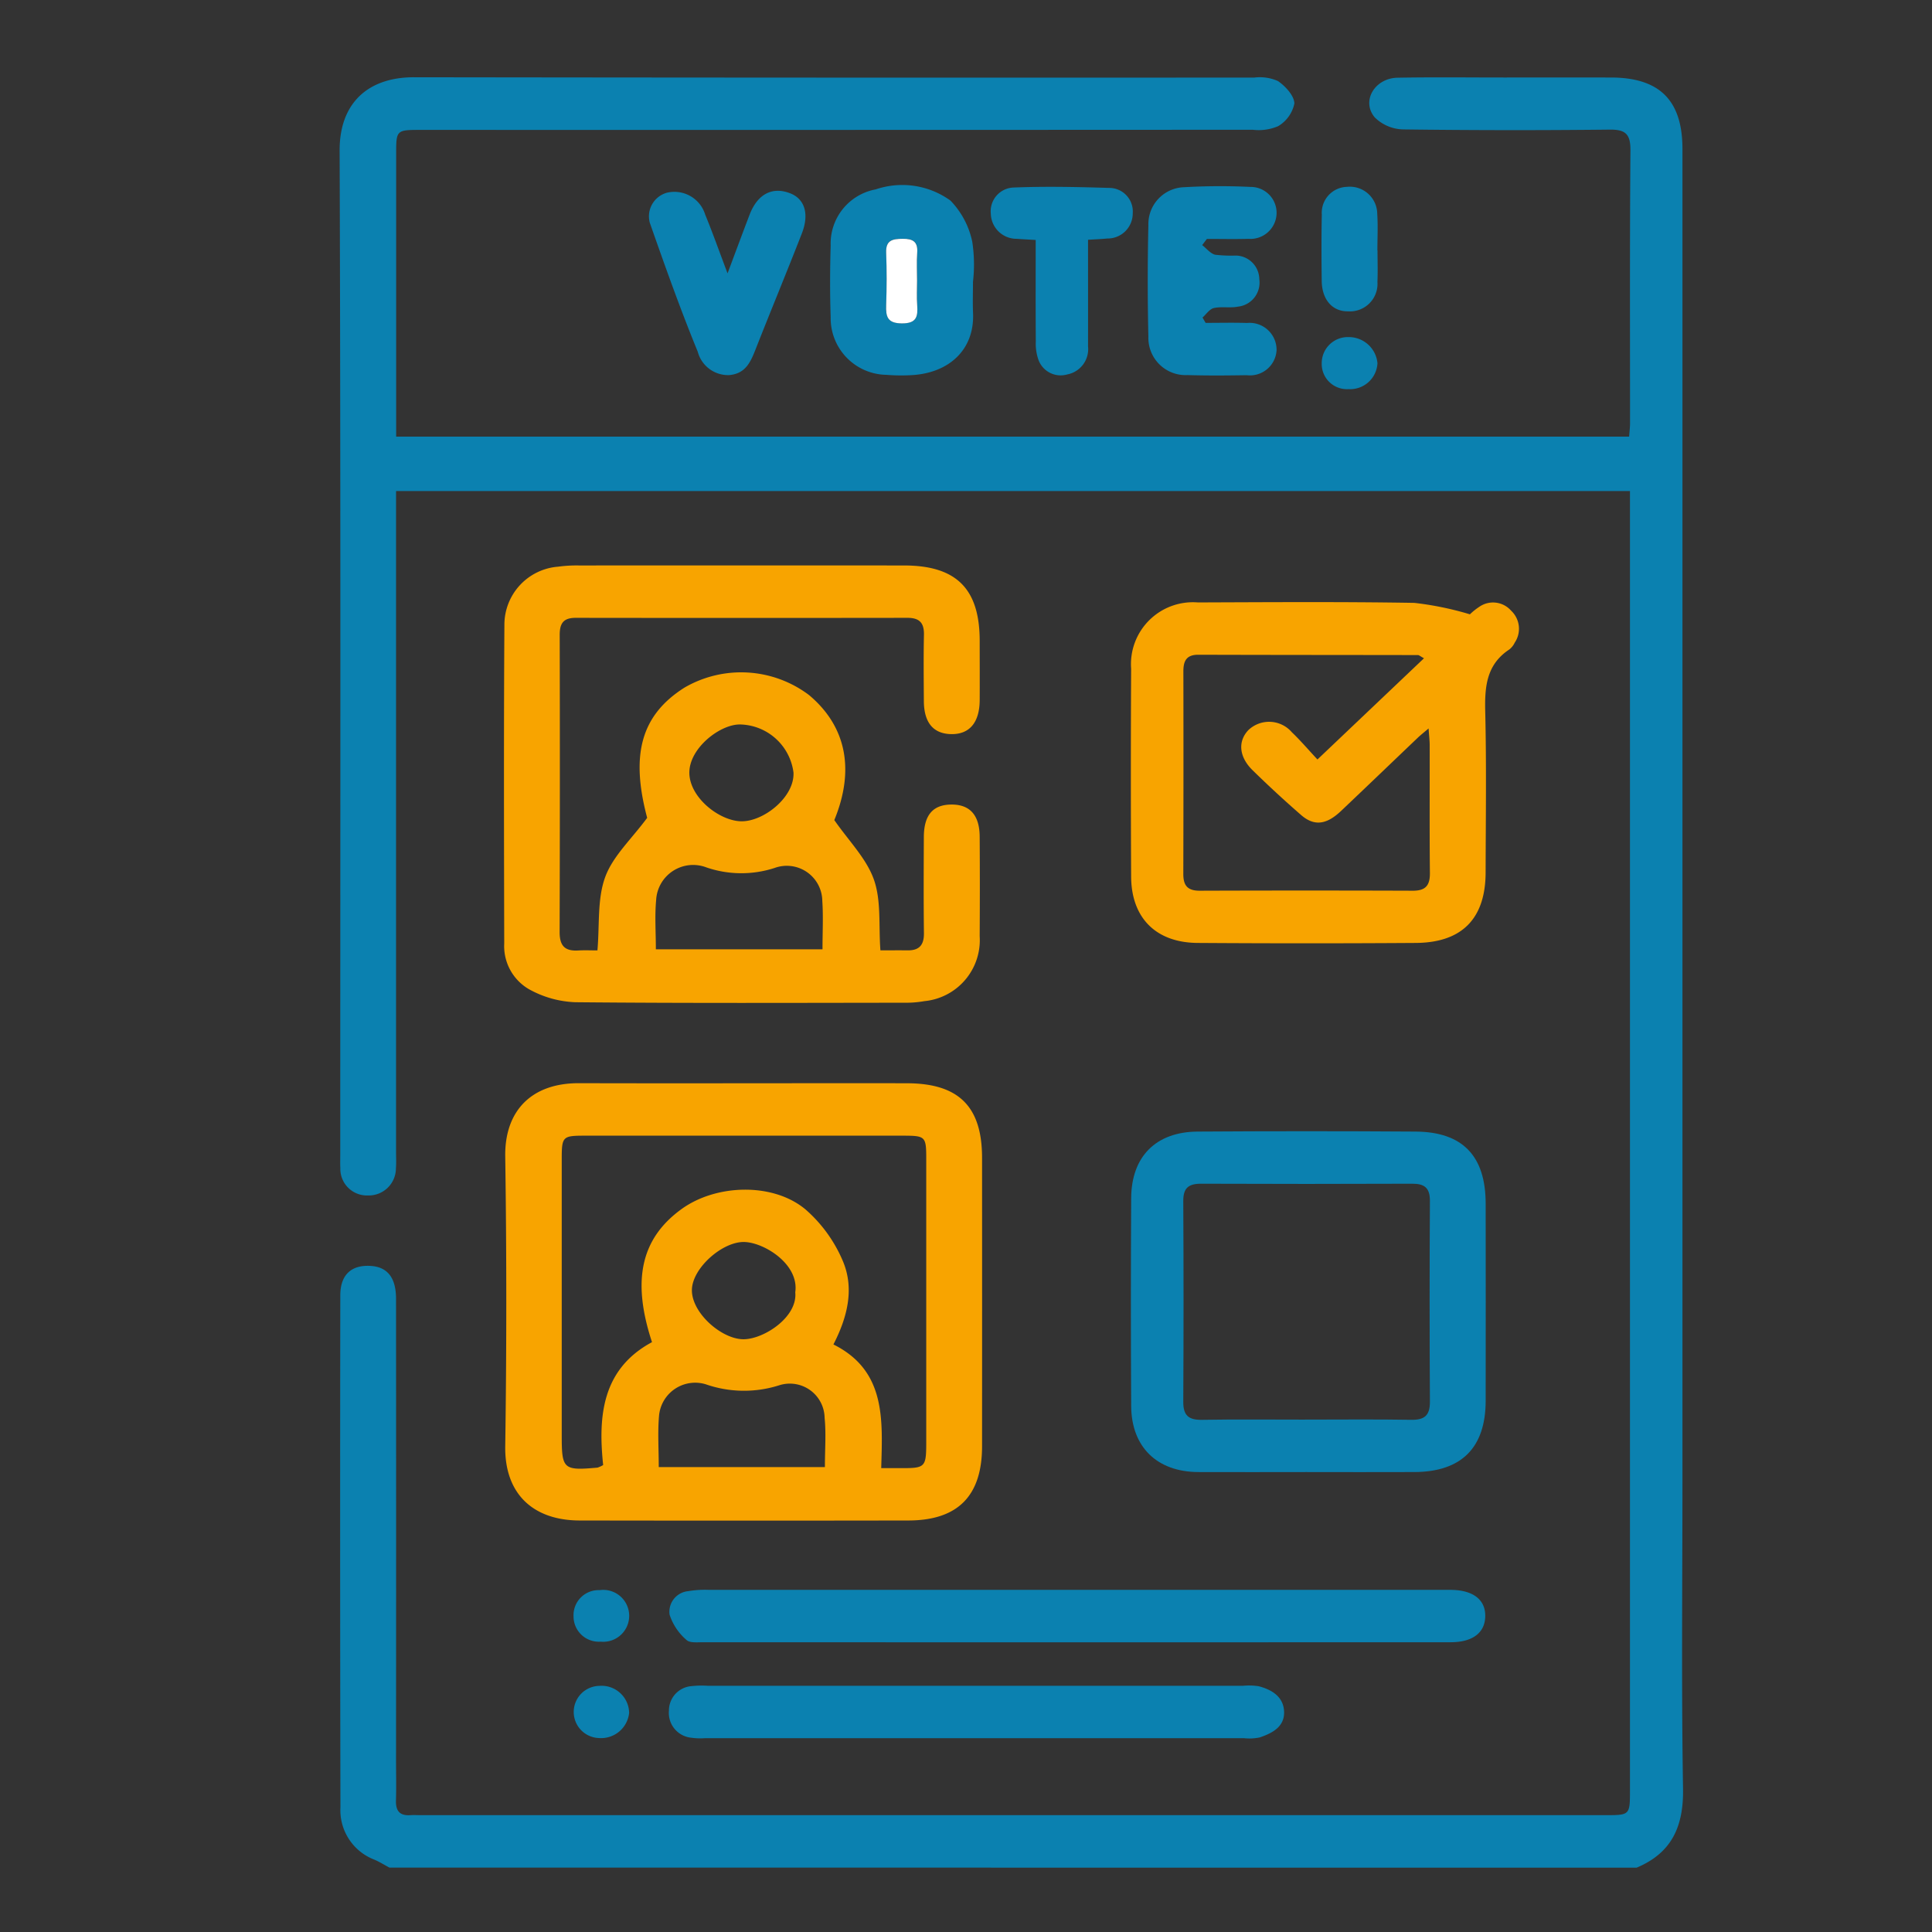 <svg xmlns="http://www.w3.org/2000/svg" xmlns:xlink="http://www.w3.org/1999/xlink" width="150" height="150" viewBox="0 0 150 150">
  <rect x="0" y="0" width="150" height="150" fill="#333333" stroke="none"/>
  <defs>
    <clipPath id="clip-voting">
      <rect width="150" height="150"/>
    </clipPath>
  </defs>
  <g id="voting" clip-path="url(#clip-voting)">
    <g id="Group_33" data-name="Group 33" transform="translate(-10.664 0.415)">
      <path id="Path_235" data-name="Path 235" d="M40.9,144.585c-.39-.207-.767-.445-1.17-.617a4.109,4.109,0,0,1-2.635-4.046q-.039-19.883-.01-39.767c0-1.542.8-2.324,2.217-2.291,1.4.032,2.11.865,2.111,2.567q.011,17.916,0,35.831c0,1.04.025,2.082-.007,3.121-.024.8.3,1.19,1.118,1.131.27-.019.542,0,.813,0h91.949c1.926,0,1.928,0,1.928-1.941V37.707h-95.8v1.547q0,24.905,0,49.811c0,.407.022.816-.011,1.221A2.112,2.112,0,0,1,39.222,92.4a2.065,2.065,0,0,1-2.134-2.141c-.018-.315-.007-.633-.007-.949,0-26.014.041-52.027-.048-78.041-.013-3.6,2.121-5.692,5.788-5.686q32.616.045,65.232.025a3.454,3.454,0,0,1,1.831.27c.582.4,1.272,1.147,1.274,1.747a2.675,2.675,0,0,1-1.26,1.756,3.838,3.838,0,0,1-1.965.279q-32.277.018-64.554.01c-1.956,0-1.958,0-1.958,1.908q0,10.179,0,20.358v1.549H137.15c.025-.369.07-.716.07-1.063,0-7.058-.025-14.115.03-21.173.01-1.274-.4-1.618-1.637-1.6q-8,.088-16-.016A3.245,3.245,0,0,1,117.4,8.7c-1.065-1.263-.01-3.048,1.773-3.081,2.756-.051,5.515-.015,8.272-.016s5.515,0,8.272,0c3.792,0,5.572,1.77,5.572,5.546q0,51.643,0,103.286c0,8.008-.086,16.016.045,24.022.048,2.926-.868,4.985-3.6,6.132Z" transform="translate(0 0)" fill="#0b81b0"/>
      <path id="Path_236" data-name="Path 236" d="M72.921,110.63c4.2,0,8.408-.011,12.612,0,4.01.013,5.811,1.811,5.814,5.784q.007,11.2,0,22.393c0,3.86-1.878,5.764-5.727,5.77q-12.747.021-25.494,0c-3.618,0-5.849-2.051-5.8-5.751q.163-11.262,0-22.528c-.046-3.529,2.041-5.68,5.706-5.673Q66.479,110.64,72.921,110.63Zm-7.2,20.1c-1.587-4.82-.845-8.057,2.292-10.331,2.689-1.949,7.118-2.08,9.635.034a11,11,0,0,1,2.874,3.961c.917,2.119.408,4.33-.715,6.515,4.092,2.038,3.812,5.85,3.711,9.6.59,0,.944,0,1.3,0,2.177.017,2.195,0,2.195-2.164q0-10.915,0-21.831c0-1.765-.052-1.814-1.84-1.814q-12.331,0-24.66,0c-1.746,0-1.8.059-1.8,1.855q0,10.712,0,21.425c0,2.619.123,2.731,2.779,2.492a2.272,2.272,0,0,0,.437-.2C61.532,136.5,61.828,132.827,65.717,130.732Zm13.424,9.7c0-1.385.1-2.61-.022-3.816a2.7,2.7,0,0,0-3.515-2.538,9.015,9.015,0,0,1-5.7-.07,2.817,2.817,0,0,0-3.641,2.443c-.112,1.291-.022,2.6-.022,3.98Zm-2.3-13.581c.3-2.135-2.319-3.8-3.886-3.892-1.711-.1-4.117,2.007-4.14,3.717-.025,1.8,2.34,3.855,4.035,3.831C74.433,130.482,77.045,128.773,76.842,126.848Z" transform="translate(-4.436 -26.941)" fill="#f8a400"/>
      <path id="Path_237" data-name="Path 237" d="M65.312,76.155c-1.3-4.892-.485-7.972,2.9-10.113a8.755,8.755,0,0,1,9.676.587c2.916,2.454,3.542,5.837,1.954,9.7,1.117,1.614,2.49,2.974,3.071,4.614s.364,3.546.508,5.5c.689,0,1.4-.007,2.109,0,.913.013,1.282-.42,1.27-1.338-.031-2.488-.018-4.976-.007-7.464.007-1.7.7-2.507,2.135-2.518s2.185.816,2.2,2.477q.026,3.868,0,7.736a4.759,4.759,0,0,1-4.3,5.051,8.034,8.034,0,0,1-1.347.123c-8.59.007-17.179.044-25.767-.04a8,8,0,0,1-3.583-1.013,3.864,3.864,0,0,1-1.917-3.539c-.017-8.279-.039-16.558.014-24.837a4.521,4.521,0,0,1,4.17-4.426,10.634,10.634,0,0,1,1.622-.094q12.613-.008,25.225,0c4.077,0,5.882,1.808,5.884,5.855,0,1.538.009,3.076,0,4.614-.013,1.732-.8,2.651-2.214,2.625-1.386-.026-2.11-.889-2.121-2.559-.01-1.719-.03-3.439.007-5.157.019-.923-.353-1.313-1.275-1.312q-12.885.018-25.768,0c-.959,0-1.239.437-1.237,1.332q.028,11.536-.006,23.073c0,1.079.426,1.482,1.446,1.421.488-.029.979-.005,1.49-.005.173-1.987-.022-3.988.6-5.689C62.643,79.131,64.086,77.817,65.312,76.155ZM78.925,86.361c0-1.331.067-2.55-.016-3.759a2.758,2.758,0,0,0-3.7-2.557,8.366,8.366,0,0,1-5.3-.042,2.877,2.877,0,0,0-3.9,2.532c-.115,1.238-.022,2.495-.022,3.826Zm-6.3-17.453c-1.557-.1-4.055,1.8-4.038,3.757.018,1.932,2.361,3.751,4.059,3.758,1.723.007,4.109-1.876,4.027-3.778A4.274,4.274,0,0,0,72.623,68.908Z" transform="translate(-4.402 -13.073)" fill="#f8a400"/>
      <path id="Path_238" data-name="Path 238" d="M145.978,61.336a4.965,4.965,0,0,1,.729-.582,1.866,1.866,0,0,1,2.471.3,1.925,1.925,0,0,1,.28,2.482,1.476,1.476,0,0,1-.417.527c-1.784,1.175-1.921,2.9-1.873,4.844.1,4.155.039,8.314.03,12.472-.008,3.572-1.825,5.446-5.414,5.471q-8.466.057-16.934,0c-3.237-.017-5.158-1.932-5.174-5.15q-.042-8.066,0-16.133a4.809,4.809,0,0,1,5.185-5.153c5.6-.019,11.2-.059,16.8.034A24.6,24.6,0,0,1,145.978,61.336Zm-3.565,3.413c-.315-.173-.387-.248-.46-.248-5.69-.01-11.381-.008-17.072-.026-.915,0-1.15.488-1.149,1.29q.016,7.865-.005,15.731c0,.92.346,1.3,1.277,1.3q8.265-.029,16.531,0c1.007.005,1.347-.408,1.337-1.381-.033-3.3-.01-6.6-.016-9.9,0-.381-.048-.763-.086-1.318-.38.325-.62.512-.839.721-1.987,1.894-3.967,3.8-5.958,5.686-1.132,1.074-2.089,1.2-3.107.309q-1.932-1.68-3.762-3.473c-1.06-1.039-1.149-2.241-.333-3.108a2.331,2.331,0,0,1,3.38.157c.677.648,1.289,1.366,1.99,2.118Z" transform="translate(-21.191 -14.056)" fill="#f8a400"/>
      <path id="Path_239" data-name="Path 239" d="M133.28,142.1c-2.8,0-5.6.013-8.4,0-3.2-.017-5.186-1.95-5.2-5.133q-.046-8.067,0-16.134c.016-3.226,1.915-5.146,5.159-5.167q8.467-.057,16.934,0c3.651.028,5.425,1.9,5.429,5.594q.01,7.66,0,15.321c-.006,3.626-1.879,5.5-5.518,5.518C138.88,142.113,136.08,142.1,133.28,142.1Zm-.115-4.072c2.754,0,5.508-.031,8.261.016,1.046.018,1.453-.353,1.447-1.414q-.046-7.791,0-15.584c.005-1.016-.427-1.338-1.387-1.333q-8.192.033-16.385,0c-.967,0-1.382.332-1.377,1.342q.042,7.791,0,15.584c-.007,1.069.416,1.425,1.454,1.406C127.839,138,130.5,138.029,133.165,138.029Z" transform="translate(-21.191 -28.225)" fill="#0b81b0"/>
      <path id="Path_240" data-name="Path 240" d="M103.154,163.531h27.93c.361,0,.723,0,1.084,0,1.7.025,2.654.763,2.638,2.042s-.971,2.022-2.68,2.023q-29.014.011-58.029,0c-.448,0-1.06.07-1.309-.179a4.339,4.339,0,0,1-1.311-1.964,1.608,1.608,0,0,1,1.45-1.822,7.708,7.708,0,0,1,1.618-.1Q88.849,163.526,103.154,163.531Z" transform="translate(-8.827 -40.509)" fill="#0b81b0"/>
      <path id="Path_241" data-name="Path 241" d="M95.257,173.541h20.727a5.005,5.005,0,0,1,1.215.033c1.049.269,1.963.839,1.981,2.018.019,1.151-.944,1.638-1.894,1.959a3.913,3.913,0,0,1-1.21.059q-20.931,0-41.861,0a5.071,5.071,0,0,1-1.08-.039,1.93,1.93,0,0,1-1.716-2.092,1.9,1.9,0,0,1,1.759-1.912,7.05,7.05,0,0,1,1.216-.028Z" transform="translate(-8.819 -43.072)" fill="#0b81b0"/>
      <path id="Path_242" data-name="Path 242" d="M99.341,24.356c0,.813-.03,1.626.005,2.437.124,2.818-1.839,4.628-4.7,4.811a14.09,14.09,0,0,1-2.028-.019A4.4,4.4,0,0,1,88.292,27.1c-.062-1.848-.055-3.7,0-5.55a4.278,4.278,0,0,1,3.5-4.364,6.392,6.392,0,0,1,5.8.87,6.493,6.493,0,0,1,1.694,3.2,11.714,11.714,0,0,1,.056,3.1ZM95,24.271c0-.723-.043-1.45.011-2.169.065-.862-.338-1.091-1.123-1.083-.77.008-1.325.086-1.287,1.079.053,1.354.048,2.713,0,4.068-.032.9.1,1.412,1.218,1.42,1.143.009,1.258-.529,1.191-1.417C94.963,25.54,95,24.9,95,24.271Z" transform="translate(-13.135 -2.898)" fill="#0b81b0"/>
      <path id="Path_243" data-name="Path 243" d="M125.646,21.53c.332.259.629.648,1,.748a10.8,10.8,0,0,0,1.614.065,1.855,1.855,0,0,1,1.82,1.835,1.873,1.873,0,0,1-1.65,2.129c-.609.125-1.275-.024-1.88.111-.331.074-.588.48-.879.736l.241.415c1.072,0,2.145-.027,3.216.007a2.093,2.093,0,0,1,2.292,2.121,2.069,2.069,0,0,1-2.319,1.934c-1.533.025-3.069.037-4.6-.009a2.89,2.89,0,0,1-3.033-2.968q-.1-4.332,0-8.668a2.864,2.864,0,0,1,2.783-2.95,48.559,48.559,0,0,1,5.139-.022,2.009,2.009,0,0,1,2.03,2.1,2.032,2.032,0,0,1-2.176,1.931c-1.077.031-2.156.006-3.234.006Z" transform="translate(-21.644 -2.916)" fill="#0b81b0"/>
      <path id="Path_244" data-name="Path 244" d="M75.428,23.85c.645-1.72,1.17-3.143,1.713-4.559.614-1.6,1.767-2.2,3.156-1.654,1.117.436,1.491,1.595.9,3.112-1.155,2.964-2.373,5.9-3.539,8.862-.407,1.034-.776,2.038-2.126,2.138a2.436,2.436,0,0,1-2.416-1.81c-1.35-3.292-2.544-6.652-3.722-10.012a1.9,1.9,0,0,1,1.327-2.338,2.5,2.5,0,0,1,2.971,1.7C74.268,20.686,74.771,22.114,75.428,23.85Z" transform="translate(-8.277 -3.041)" fill="#0b81b0"/>
      <path id="Path_245" data-name="Path 245" d="M112.578,21.135c0,2.861.006,5.567,0,8.272a2,2,0,0,1-1.622,2.185,1.832,1.832,0,0,1-2.22-1.113,3.751,3.751,0,0,1-.213-1.447c-.019-2.57-.009-5.141-.009-7.881-.52-.031-.993-.052-1.465-.089a2,2,0,0,1-2.019-1.945,1.843,1.843,0,0,1,1.764-2.037c2.472-.1,4.953-.045,7.427.03a1.829,1.829,0,0,1,1.828,1.963,1.95,1.95,0,0,1-1.984,1.965C113.623,21.081,113.18,21.1,112.578,21.135Z" transform="translate(-17.439 -2.935)" fill="#0b81b0"/>
      <path id="Path_246" data-name="Path 246" d="M143.911,21.959c0,.812.029,1.625-.006,2.436a2.142,2.142,0,0,1-2.3,2.295c-1.2.013-2.008-.908-2.026-2.362-.021-1.715-.029-3.43.007-5.144a2.015,2.015,0,0,1,1.951-2.158,2.13,2.13,0,0,1,2.353,2.092c.062.943.012,1.894.012,2.842Z" transform="translate(-26.297 -2.934)" fill="#0b81b0"/>
      <path id="Path_247" data-name="Path 247" d="M143.912,34.743a2.124,2.124,0,0,1-2.251,2.013,1.957,1.957,0,0,1-2.077-1.989,2.025,2.025,0,0,1,2.05-2.051A2.235,2.235,0,0,1,143.912,34.743Z" transform="translate(-26.302 -6.959)" fill="#0b81b0"/>
      <path id="Path_248" data-name="Path 248" d="M63.453,177.608a2.026,2.026,0,0,1,0-4.051,2.142,2.142,0,0,1,2.321,2.092A2.186,2.186,0,0,1,63.453,177.608Z" transform="translate(-6.264 -43.081)" fill="#0b81b0"/>
      <path id="Path_249" data-name="Path 249" d="M61.459,165.6a1.946,1.946,0,0,1,2.022-2.039,2.015,2.015,0,1,1,.083,4A1.964,1.964,0,0,1,61.459,165.6Z" transform="translate(-6.265 -40.518)" fill="#0b81b0"/>
      <path id="Path_250" data-name="Path 250" d="M96.5,25.7c0,.633-.038,1.268.01,1.9.067.889-.048,1.426-1.191,1.417-1.12-.008-1.25-.521-1.218-1.42.048-1.355.053-2.714,0-4.068-.038-.993.517-1.071,1.287-1.079.786-.008,1.188.22,1.123,1.083C96.459,24.247,96.5,24.974,96.5,25.7Z" transform="translate(-14.636 -4.324)" fill="#fff"/>
    </g>
  </g>
</svg>
